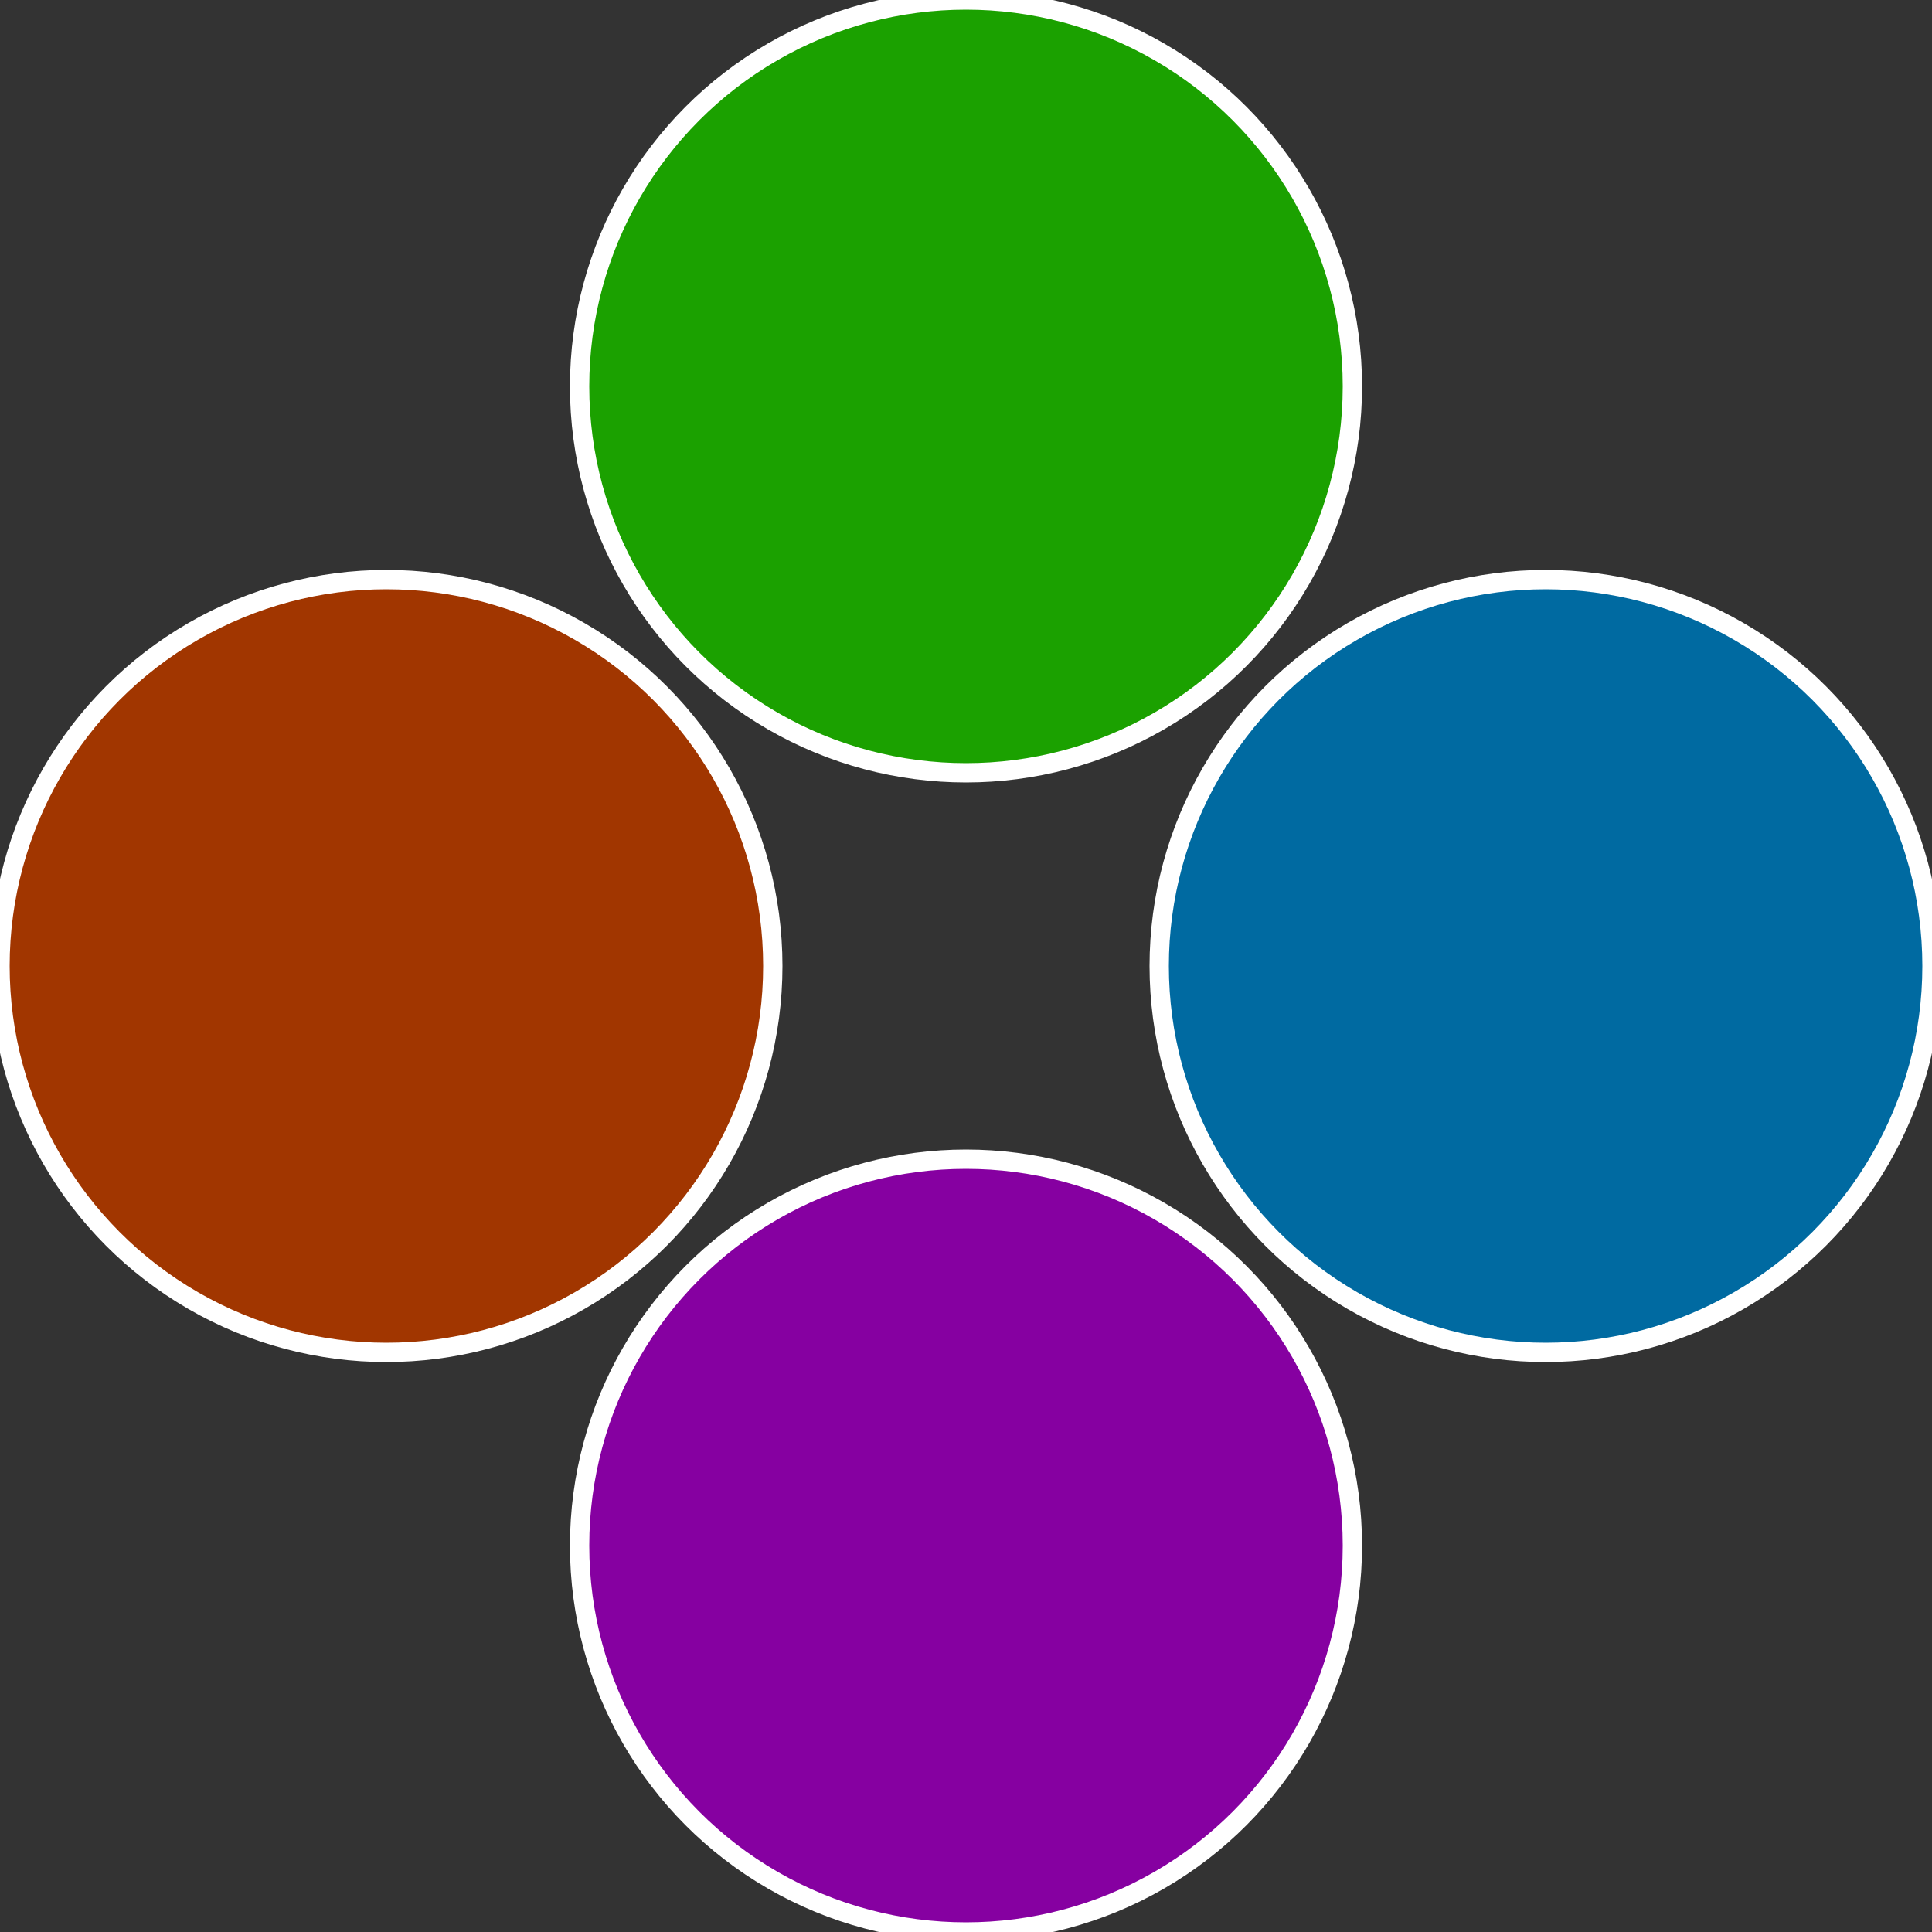 <?xml version="1.0" standalone="no"?>
<svg width="500" height="500" viewBox="-1 -1 2 2" xmlns="http://www.w3.org/2000/svg">
 
                <rect x="-1" y="-1" width="2" height="2" fill="#333333" stroke="none"/>
 
                <circle cx="0.6" cy="0" r="0.4" fill="#006aa1" stroke="#fff" stroke-width="1%" />
             
                <circle cx="3.6739403974421E-17" cy="0.6" r="0.4" fill="#8600a1" stroke="#fff" stroke-width="1%" />
             
                <circle cx="-0.6" cy="7.3478807948841E-17" r="0.4" fill="#a13600" stroke="#fff" stroke-width="1%" />
             
                <circle cx="-1.1021821192326E-16" cy="-0.6" r="0.4" fill="#1ba100" stroke="#fff" stroke-width="1%" />
            </svg>
